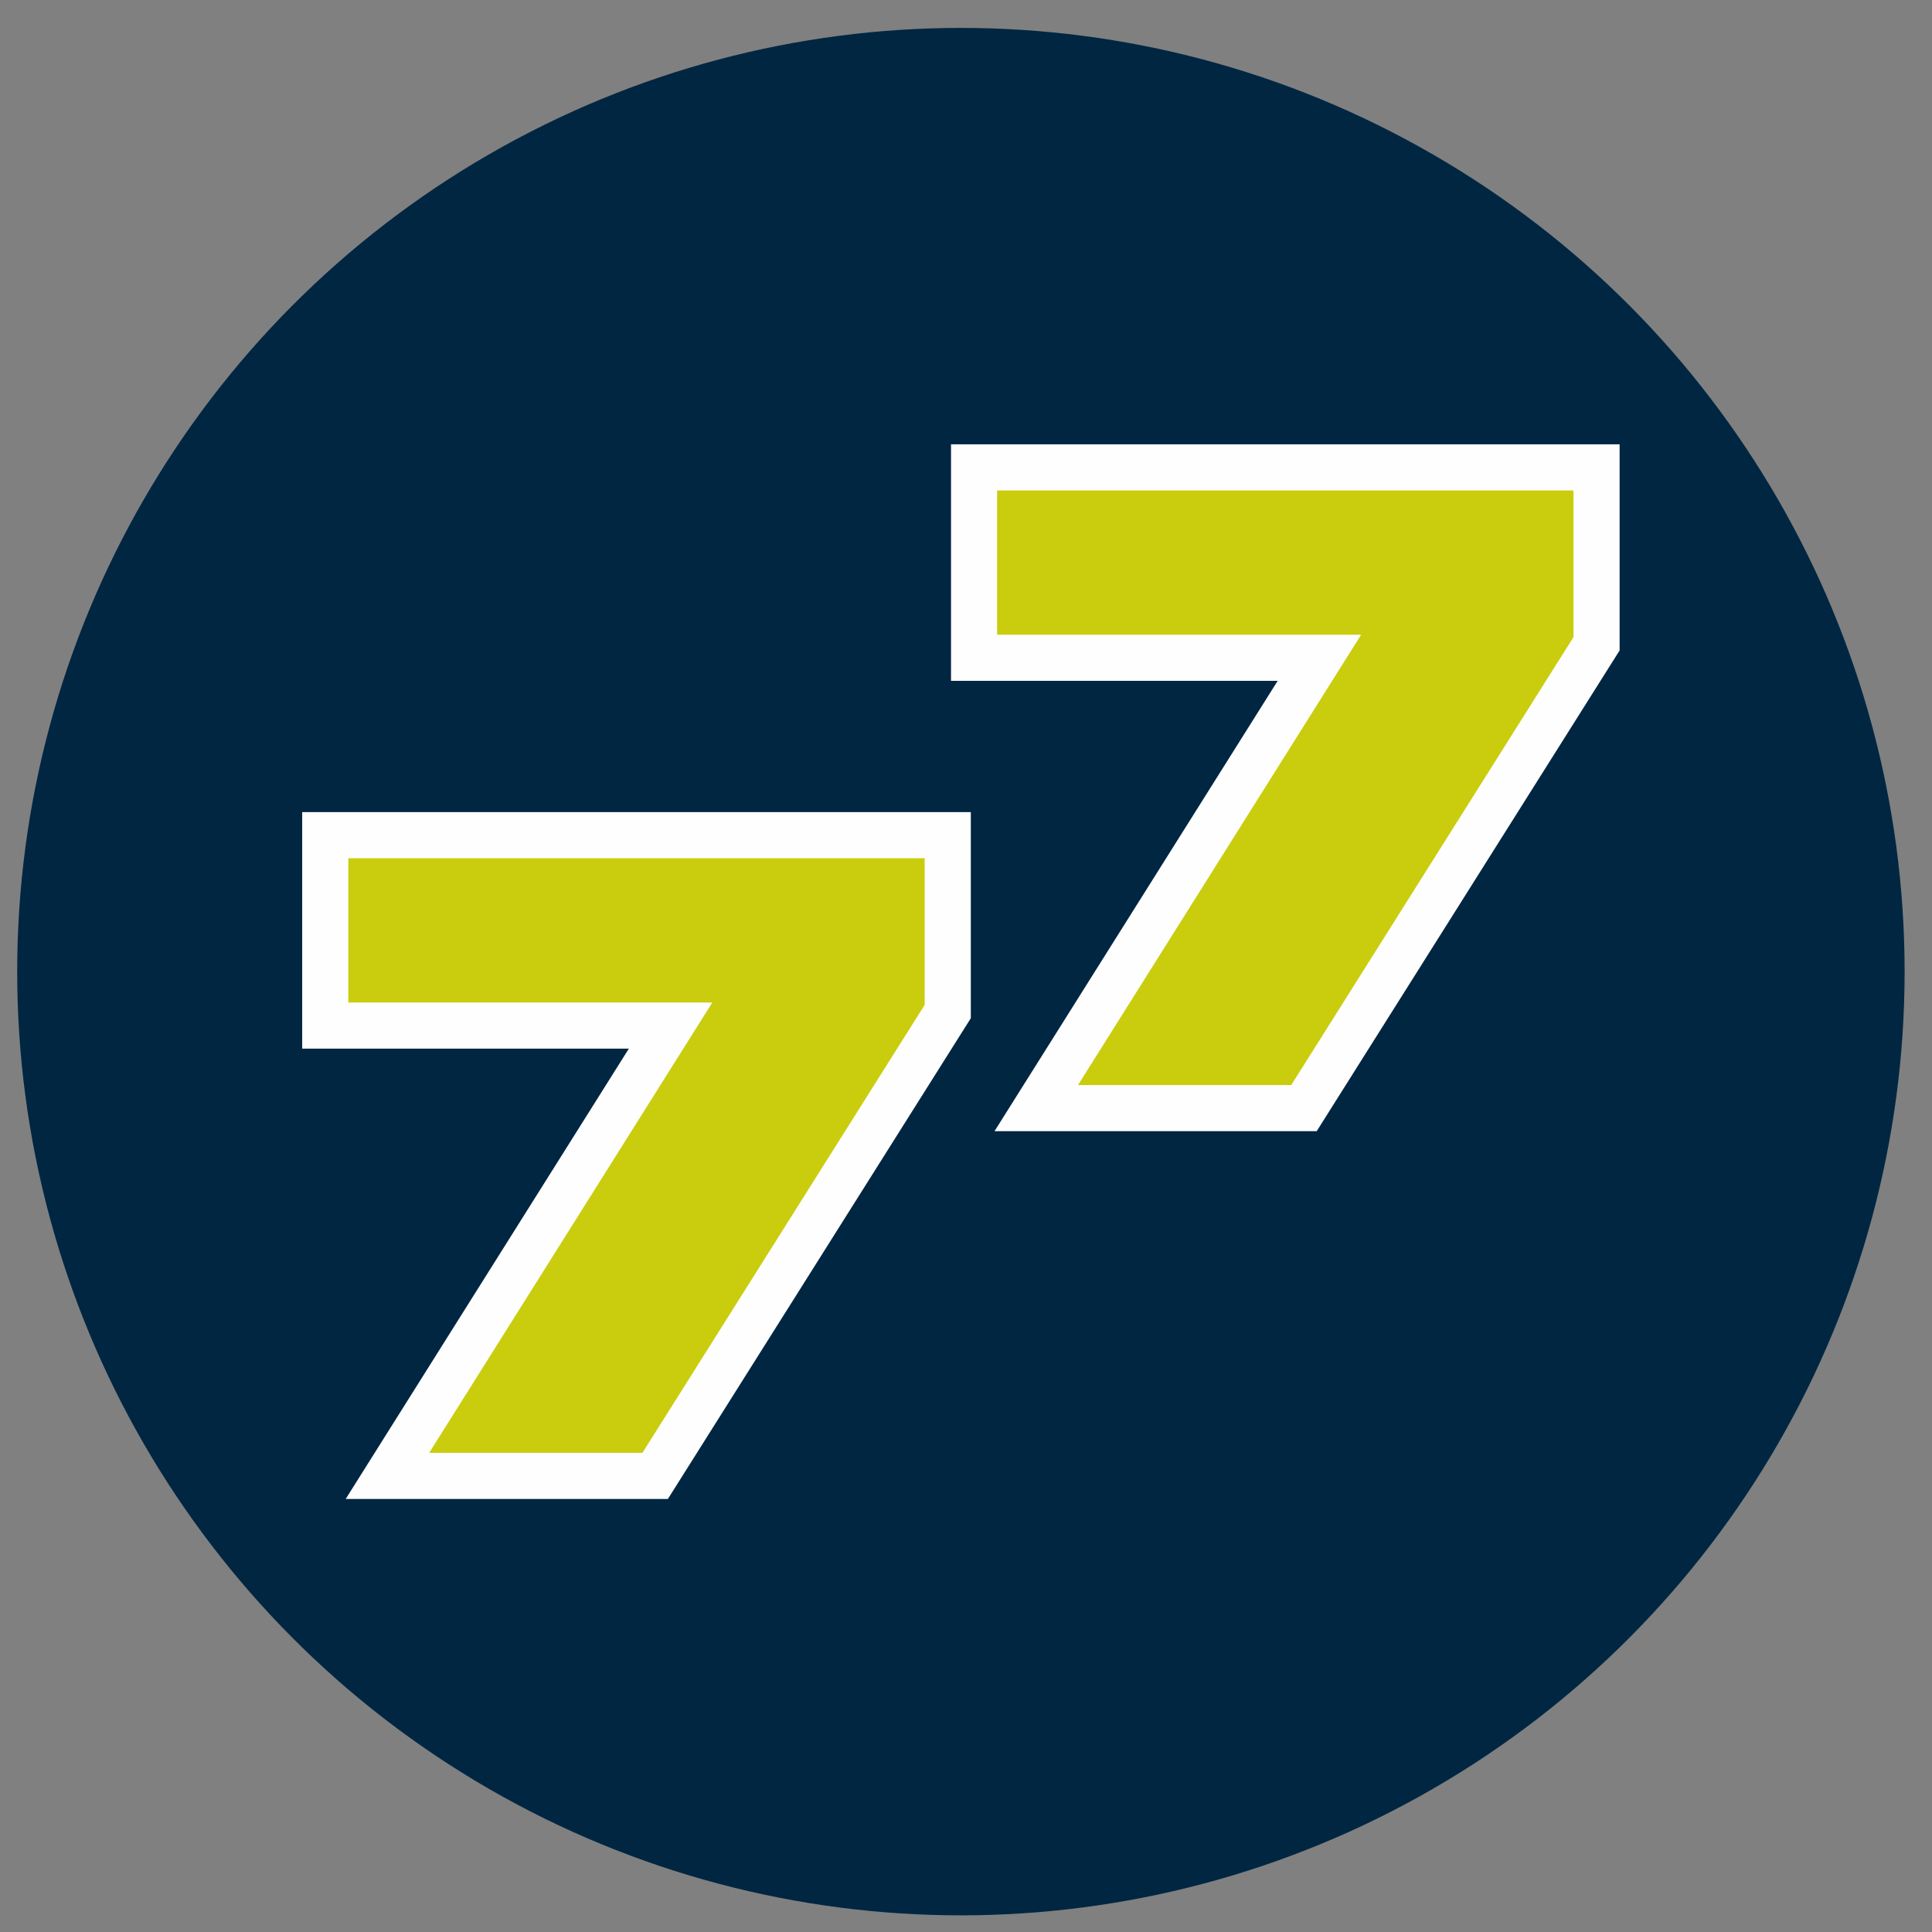 <?xml version="1.0" encoding="UTF-8"?>
<!DOCTYPE svg PUBLIC "-//W3C//DTD SVG 1.1//EN" "http://www.w3.org/Graphics/SVG/1.1/DTD/svg11.dtd">
<!-- Creator: CorelDRAW -->
<svg xmlns="http://www.w3.org/2000/svg" xml:space="preserve" width="10.16mm" height="10.16mm" version="1.1" style="shape-rendering:geometricPrecision; text-rendering:geometricPrecision; image-rendering:optimizeQuality; fill-rule:evenodd; clip-rule:evenodd"
viewBox="0 0 1016 1016"
 xmlns:xlink="http://www.w3.org/1999/xlink"
 xmlns:xodm="http://www.corel.com/coreldraw/odm/2003">
 <rect x="0" y="0" width="1016" height="1016" fill="#808080" stroke="none"/>
 <defs>
  <style type="text/css">
   <![CDATA[
    .fil4 {fill:none}
    .fil2 {fill:#FEFEFE}
    .fil1 {fill:#FEFEFE}
    .fil0 {fill:#002642}
    .fil3 {fill:#C9CD0E;fill-rule:nonzero}
   ]]>
  </style>
 </defs>
 <g id="Слой_x0020_1">
  <g id="_2328511275200">
   <circle class="fil0" cx="505.32" cy="510.96" r="496.28"/>
   <g>
    <polygon class="fil1" points="330.7,551.46 158.92,551.46 158.92,427.07 510.53,427.07 510.53,535.46 351.23,788.27 181.8,788.27 "/>
    <polygon class="fil2" points="365.11,532.45 177.93,532.45 177.93,446.08 491.52,446.08 491.52,529.97 340.74,769.26 216.21,769.26 "/>
    <polygon class="fil3" points="225.7,764.01 374.59,527.2 183.17,527.2 183.17,451.32 486.27,451.32 486.27,528.45 337.85,764.01 "/>
    <polygon class="fil1" points="671.9,358.05 500.12,358.05 500.12,233.66 851.72,233.66 851.72,342.05 692.43,594.86 523,594.86 "/>
    <polygon class="fil2" points="706.31,339.04 519.13,339.04 519.13,252.67 832.71,252.67 832.71,336.56 681.94,575.85 557.41,575.85 "/>
    <polygon class="fil3" points="566.9,570.6 715.79,333.79 524.37,333.79 524.37,257.92 827.47,257.92 827.47,335.05 679.05,570.6 "/>
   </g>
   <rect class="fil4" x="-2.68" y="2.96" width="1016" height="1016"/>
  </g>
 </g>
</svg>
